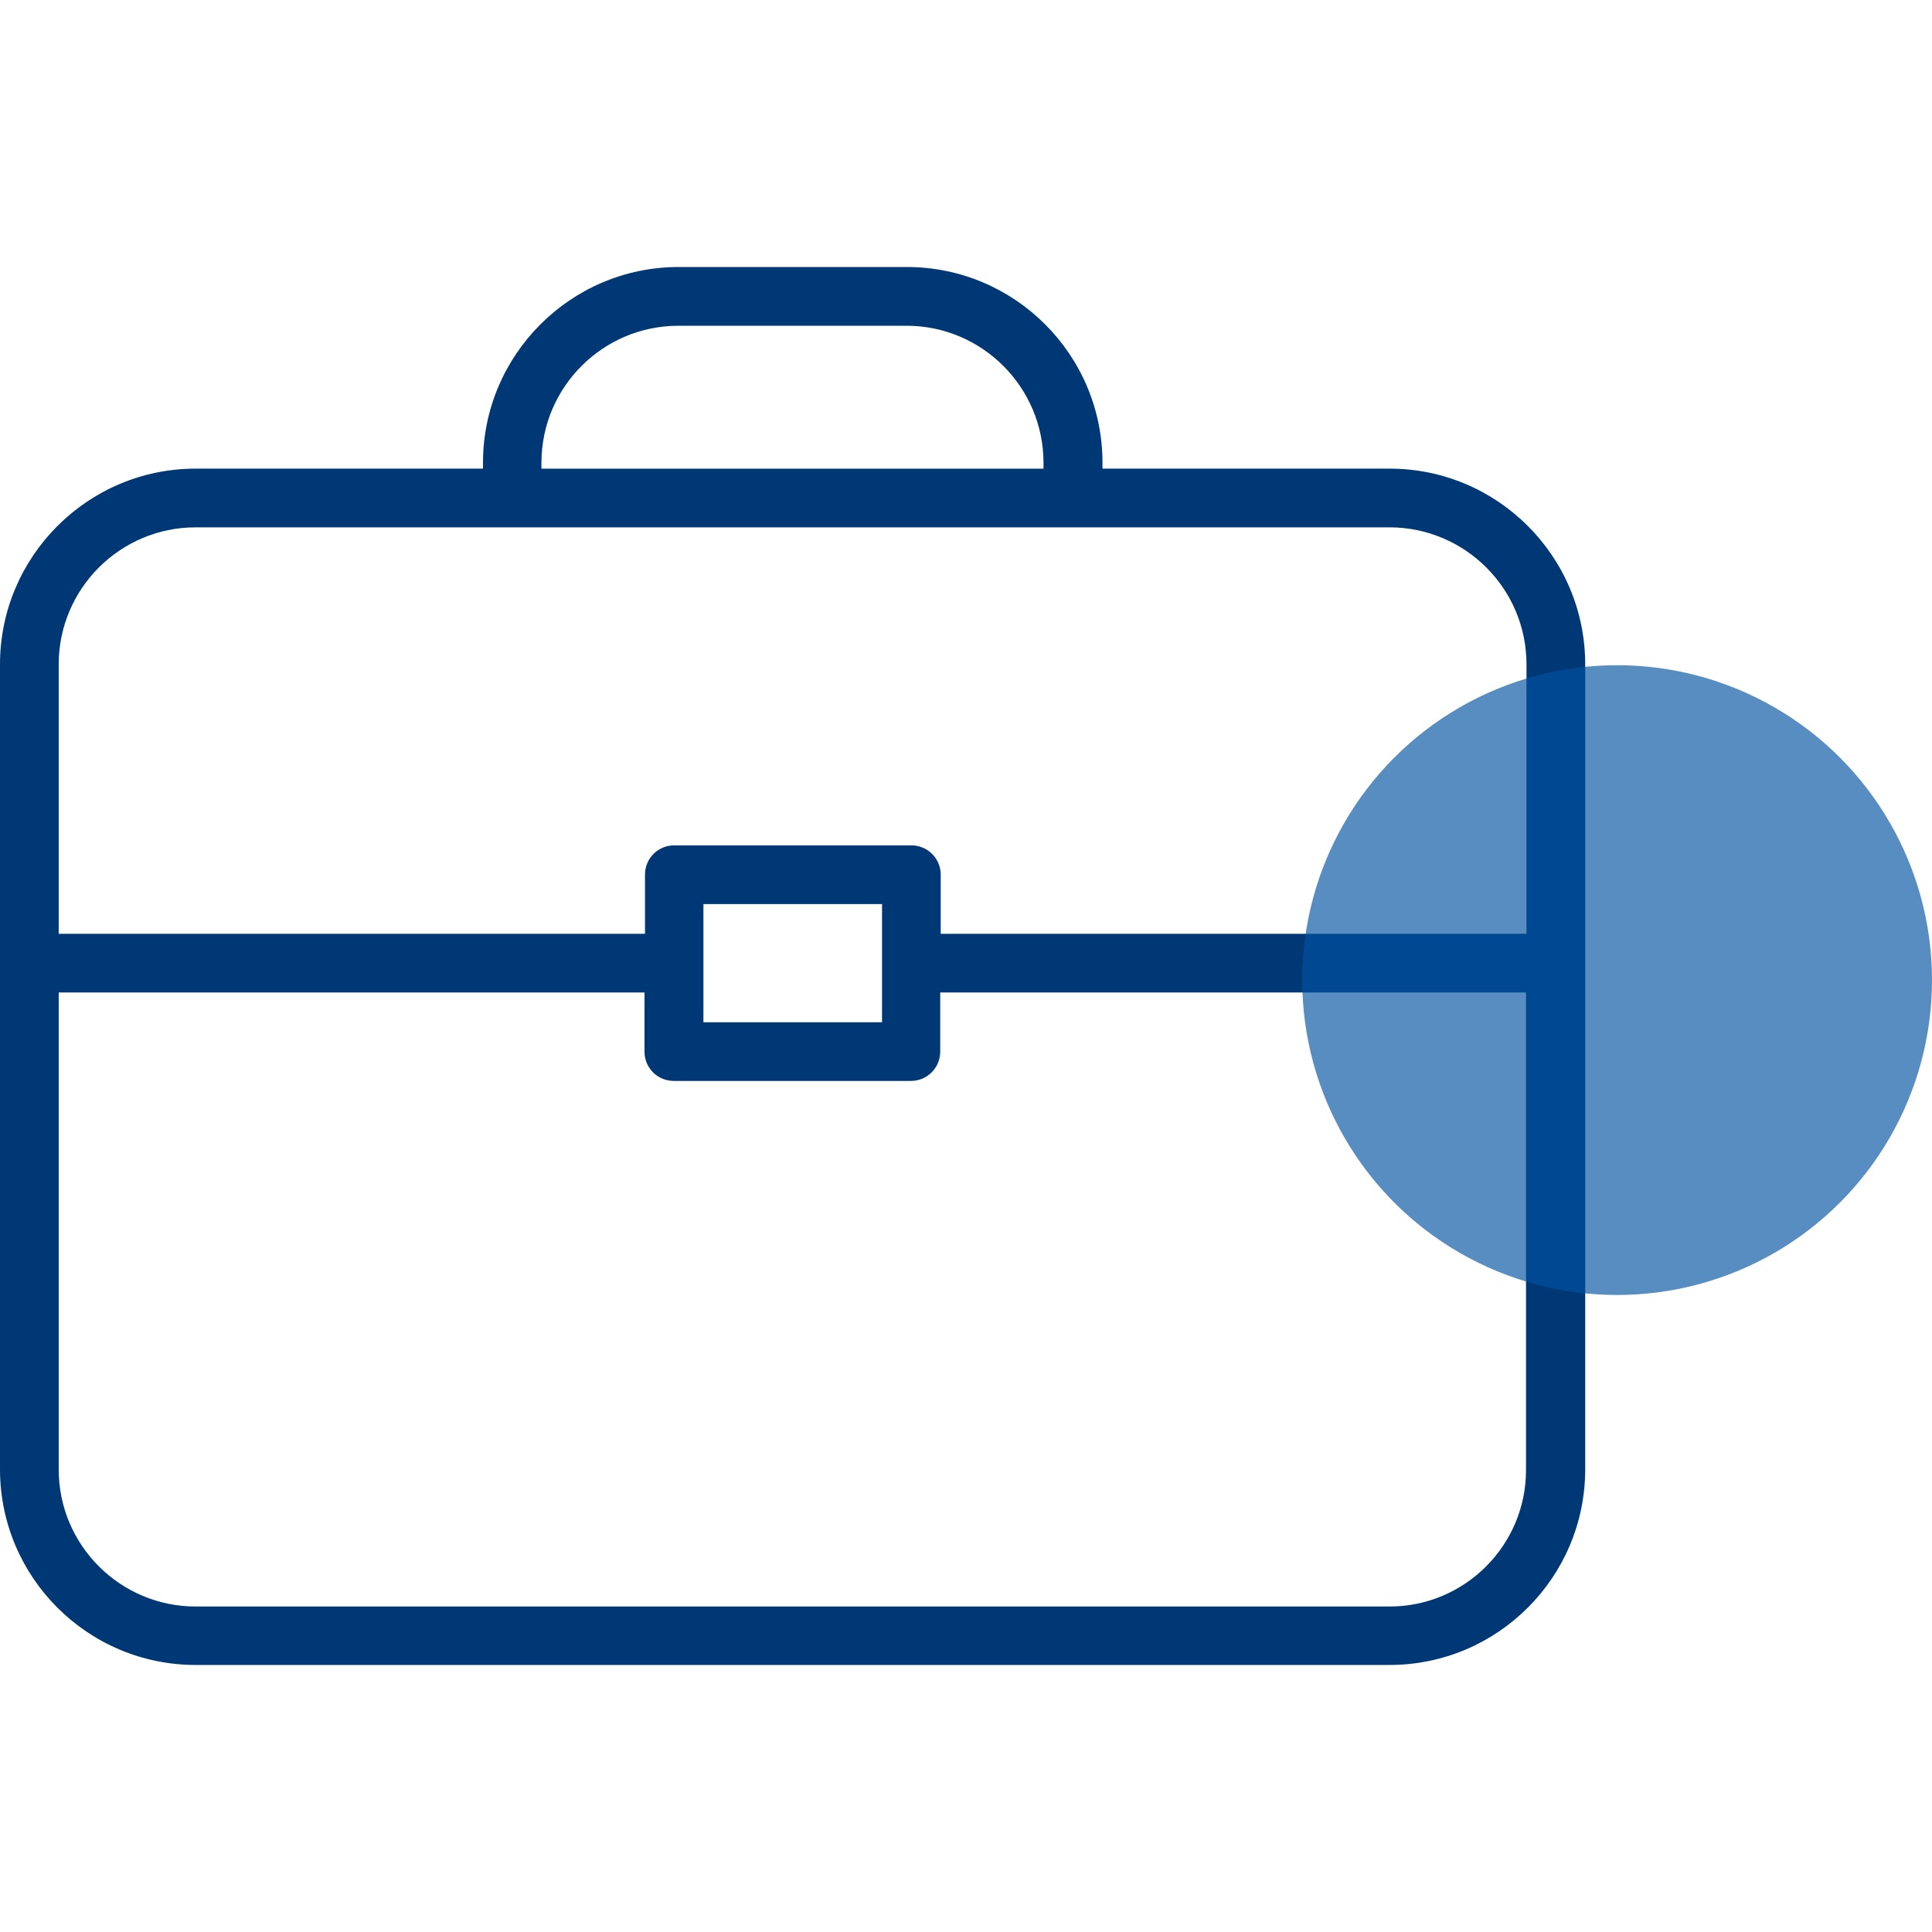 <?xml version="1.0" encoding="utf-8"?>
<!-- Generator: Adobe Illustrator 24.0.2, SVG Export Plug-In . SVG Version: 6.00 Build 0)  -->
<svg version="1.0" id="Capa_1" xmlns="http://www.w3.org/2000/svg" xmlns:xlink="http://www.w3.org/1999/xlink" x="0px" y="0px"
	 width="64px" height="64px" viewBox="0 0 64 64" enable-background="new 0 0 64 64" xml:space="preserve">
<g>
	<path fill="#003876" d="M46.03,15.524h-9.509v-0.197c0-3.577-2.905-6.482-6.482-6.482h-7.557
		c-3.577,0-6.482,2.913-6.482,6.482v0.197H6.482C2.905,15.524,0,18.437,0,22.006v26.666
		c0,3.577,2.905,6.482,6.482,6.482h39.548c3.577,0,6.482-2.905,6.482-6.482v-26.666
		C52.511,18.429,49.607,15.524,46.03,15.524z M17.936,15.328c0-2.502,2.035-4.537,4.537-4.537H30.03
		c2.502,0,4.537,2.035,4.537,4.537v0.197H17.936V15.328z M6.482,17.469h39.548c2.502,0,4.537,2.035,4.537,4.537
		v8.927H31.162v-1.961c0-0.533-0.435-0.968-0.968-0.968h-7.86c-0.541,0-0.968,0.435-0.968,0.968v1.961H1.945v-8.927
		C1.945,19.504,3.979,17.469,6.482,17.469z M29.218,29.949v3.914H23.302v-3.914H29.218z M46.03,53.218H6.482
		c-2.502,0-4.537-2.035-4.537-4.537V32.878h19.405v1.961c0,0.541,0.435,0.968,0.968,0.968h7.86
		c0.533,0,0.968-0.435,0.968-0.968v-1.961h19.405v15.794C50.567,51.175,48.532,53.218,46.03,53.218z"/>
	<circle opacity="0.66" fill="#0052A0" enable-background="new    " cx="53.569" cy="32.467" r="10.431"/>
</g>
</svg>
